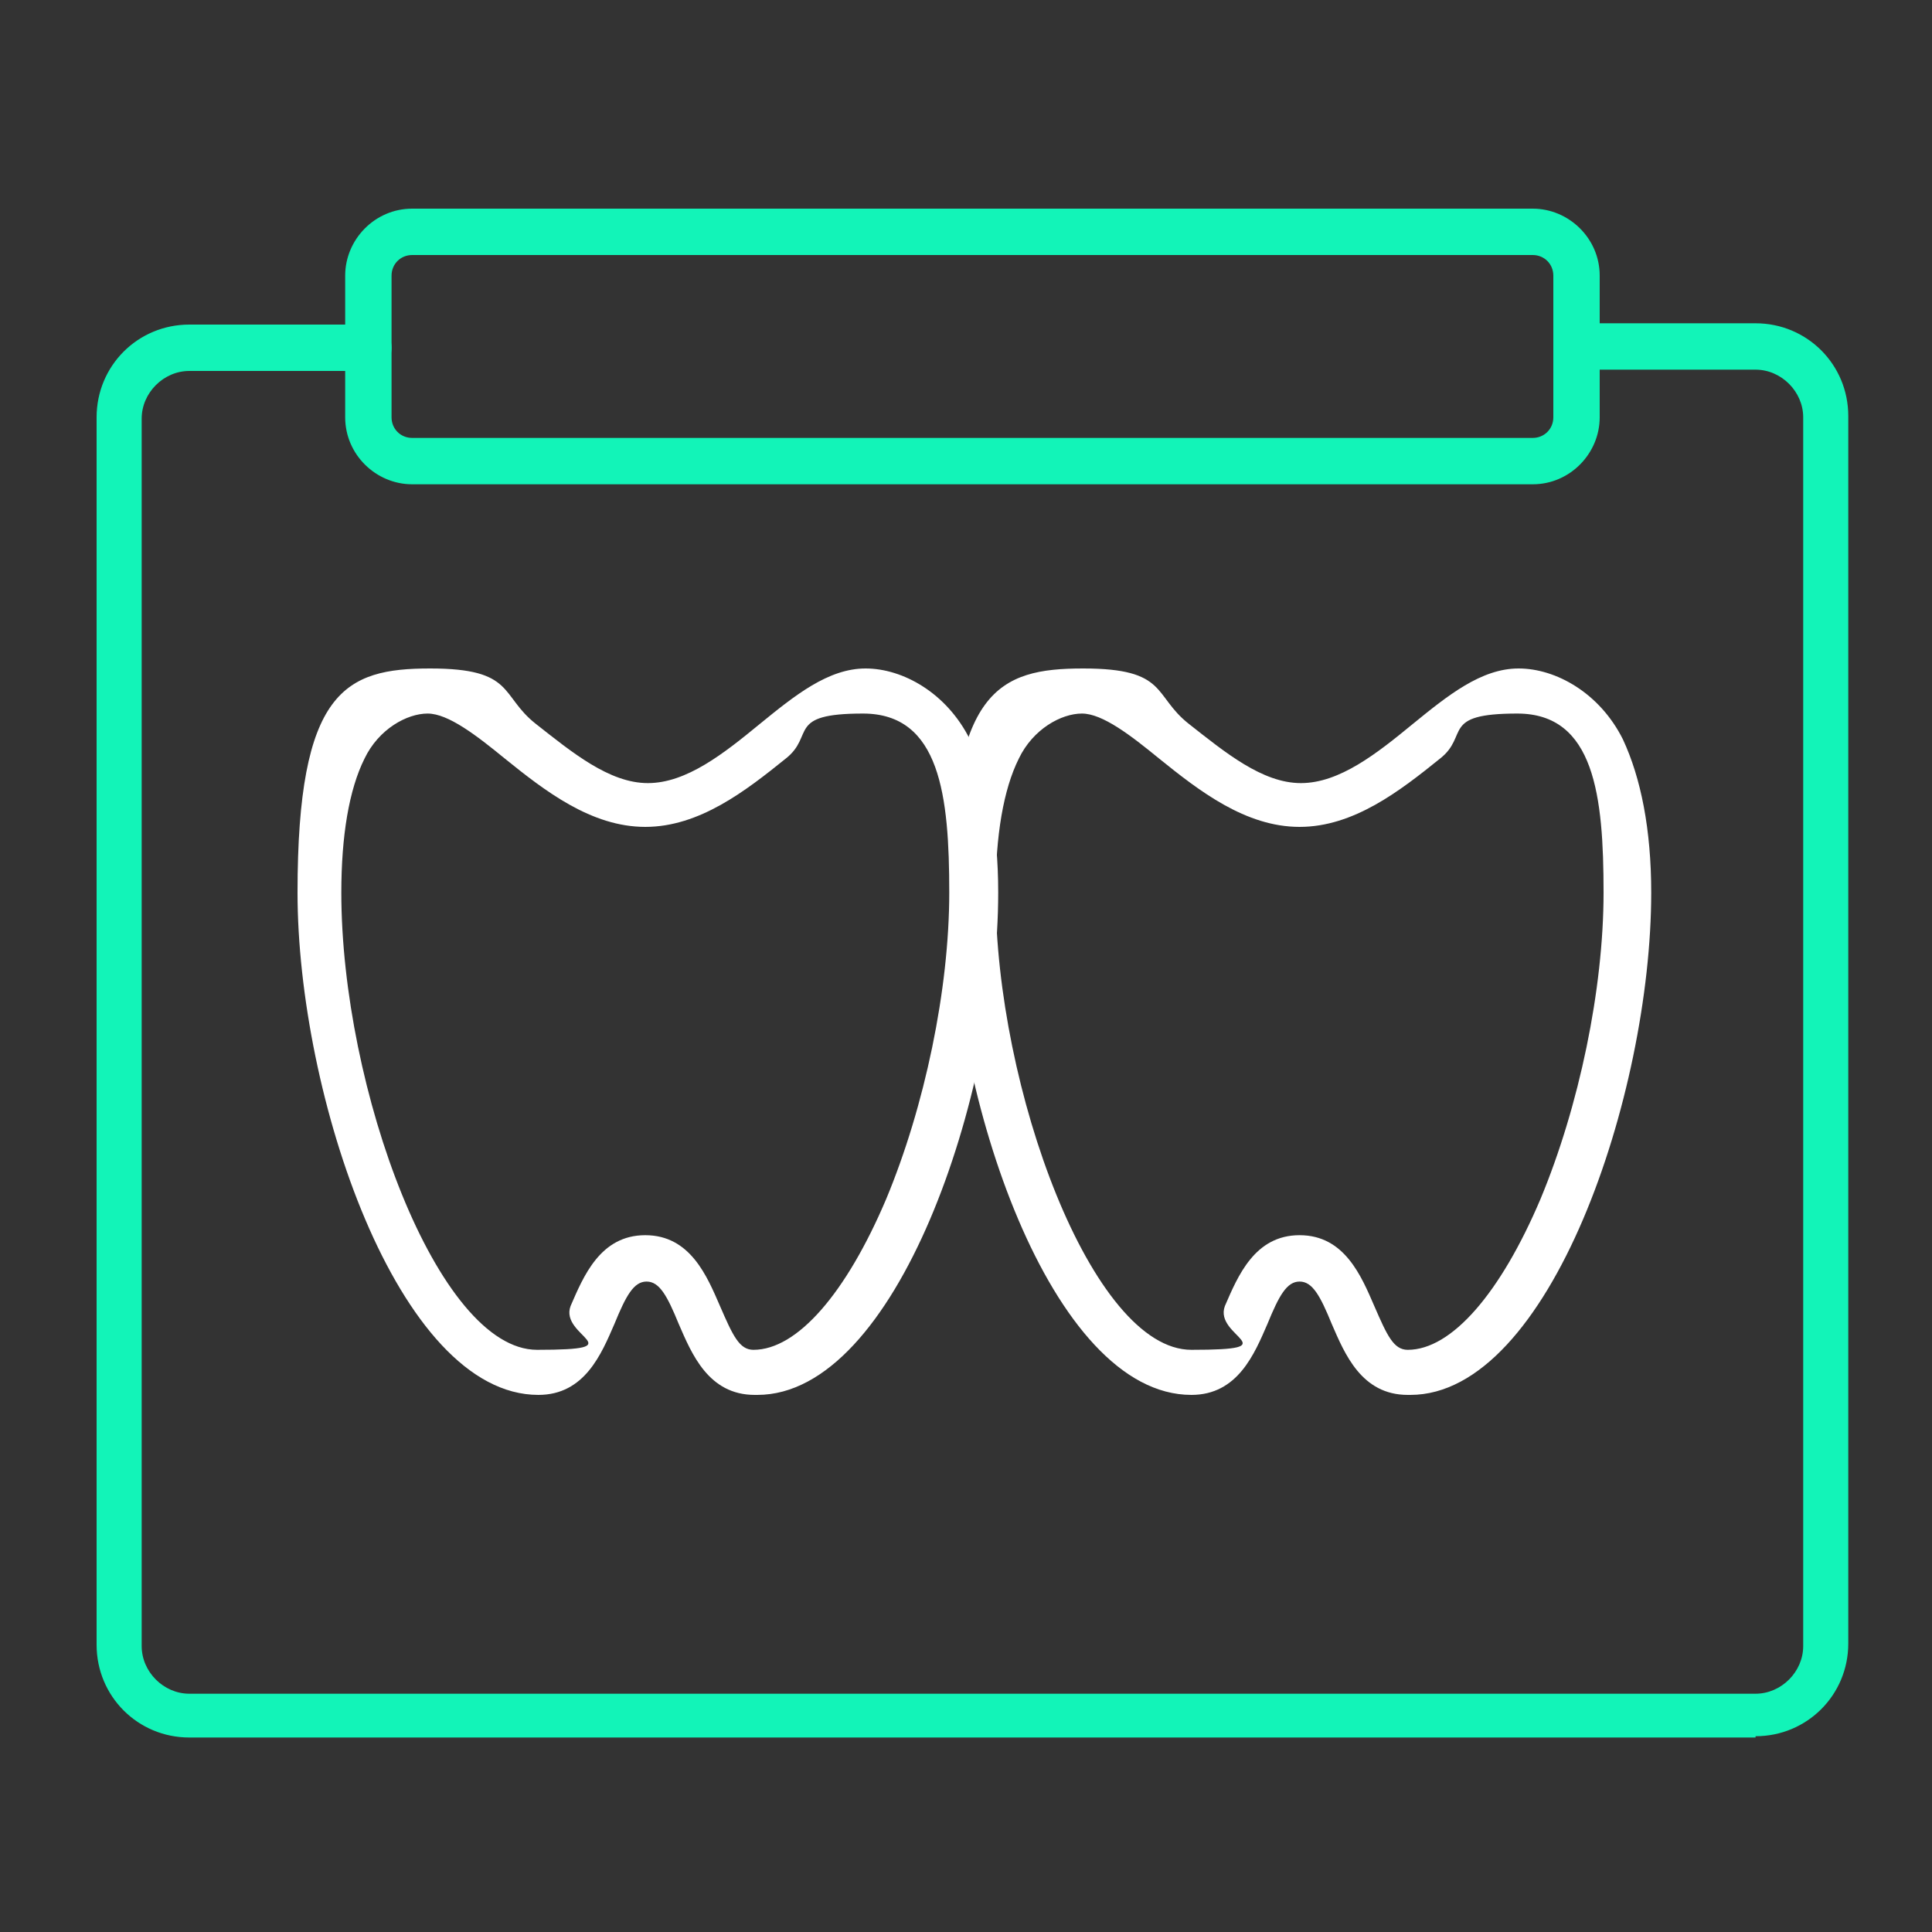 <?xml version="1.0" encoding="UTF-8"?>
<svg xmlns="http://www.w3.org/2000/svg" id="Layer_1" version="1.1" viewBox="0 0 150 150">
  <rect x="0" y="0" width="150" height="150" fill="#333333" stroke="none"/>
  <defs>
    <style>
      .st0 {
        fill: #12f4b8;
      }

      .st1 {
        fill: #fff;
      }
    </style>
  </defs>
  <path class="st1" d="M58.6,108.3c-3.6,0-4.9-3.2-5.9-5.5-.9-2.2-1.5-3.3-2.5-3.3s-1.6,1.1-2.5,3.3c-1,2.3-2.3,5.5-5.9,5.5-10.9,0-18.7-23.3-18.7-39s3.7-17.4,10.3-17.4,5.4,2.1,8.2,4.3c2.8,2.2,5.7,4.6,8.7,4.6s5.9-2.3,8.7-4.6c2.7-2.2,5.3-4.3,8.2-4.3s6.3,1.9,8.1,5.5c1.4,3,2.2,7,2.2,11.9,0,15.7-7.9,39-18.7,39ZM50.1,95.9c3.5,0,4.8,3.2,5.8,5.5,1,2.3,1.5,3.4,2.6,3.4,3.4,0,7.2-4.4,10.3-11.7,3-7.2,4.9-16.3,4.9-23.8s-.7-13.9-6.7-13.9-3.7,1.7-6,3.5c-3.1,2.5-6.7,5.3-10.9,5.3s-7.8-2.8-10.9-5.3c-2.2-1.8-4.4-3.5-6-3.5s-3.8,1.2-4.9,3.5c-1.2,2.4-1.8,6-1.8,10.4,0,15.2,7.5,35.5,15.2,35.5s1.7-1,2.6-3.4c1-2.3,2.3-5.5,5.8-5.5Z"></path>
  <path class="st1" d="M109.3,108.3c-3.6,0-4.9-3.2-5.9-5.5-.9-2.2-1.5-3.3-2.5-3.3s-1.6,1.1-2.5,3.3c-1,2.3-2.3,5.5-5.9,5.5-10.9,0-18.7-23.3-18.7-39s3.7-17.4,10.3-17.4,5.4,2.1,8.2,4.3c2.8,2.2,5.7,4.6,8.7,4.6s5.9-2.3,8.7-4.6c2.7-2.2,5.3-4.3,8.2-4.3s6.3,1.9,8.1,5.5c1.4,3,2.2,7,2.2,11.9,0,15.7-7.9,39-18.7,39ZM100.9,95.9c3.5,0,4.8,3.2,5.8,5.5,1,2.3,1.5,3.4,2.6,3.4,3.4,0,7.2-4.4,10.3-11.7,3-7.2,4.9-16.3,4.9-23.8s-.7-13.9-6.7-13.9-3.7,1.7-6,3.5c-3.1,2.5-6.7,5.3-10.9,5.3s-7.8-2.8-10.9-5.3c-2.2-1.8-4.4-3.5-6-3.5s-3.8,1.2-4.9,3.5c-1.2,2.4-1.8,6-1.8,10.4,0,15.2,7.5,35.5,15.2,35.5s1.7-1,2.6-3.4c1-2.3,2.3-5.5,5.8-5.5Z"></path>
  <path class="st0" d="M136.3,134.9H14.7c-4,0-7.2-3.2-7.2-7.2V32.4c0-4,3.2-7.2,7.2-7.2h13.9c1,0,1.8.8,1.8,1.8s-.8,1.8-1.8,1.8h-13.9c-2,0-3.7,1.7-3.7,3.7v95.3c0,2,1.7,3.7,3.7,3.7h121.6c2,0,3.7-1.7,3.7-3.7V32.4c0-2-1.7-3.7-3.7-3.7h-13.9c-1,0-1.8-.8-1.8-1.8s.8-1.8,1.8-1.8h13.9c4,0,7.2,3.2,7.2,7.2v95.3c0,4-3.2,7.2-7.2,7.2Z"></path>
  <path class="st0" d="M119,37.6H32c-2.8,0-5.2-2.3-5.2-5.2v-11c0-2.8,2.3-5.2,5.2-5.2h87c2.8,0,5.2,2.3,5.2,5.2v11c0,2.8-2.3,5.2-5.2,5.2ZM32,19.8c-.9,0-1.6.7-1.6,1.6v11c0,.9.7,1.6,1.6,1.6h87c.9,0,1.6-.7,1.6-1.6v-11c0-.9-.7-1.6-1.6-1.6H32Z"></path>
</svg>
